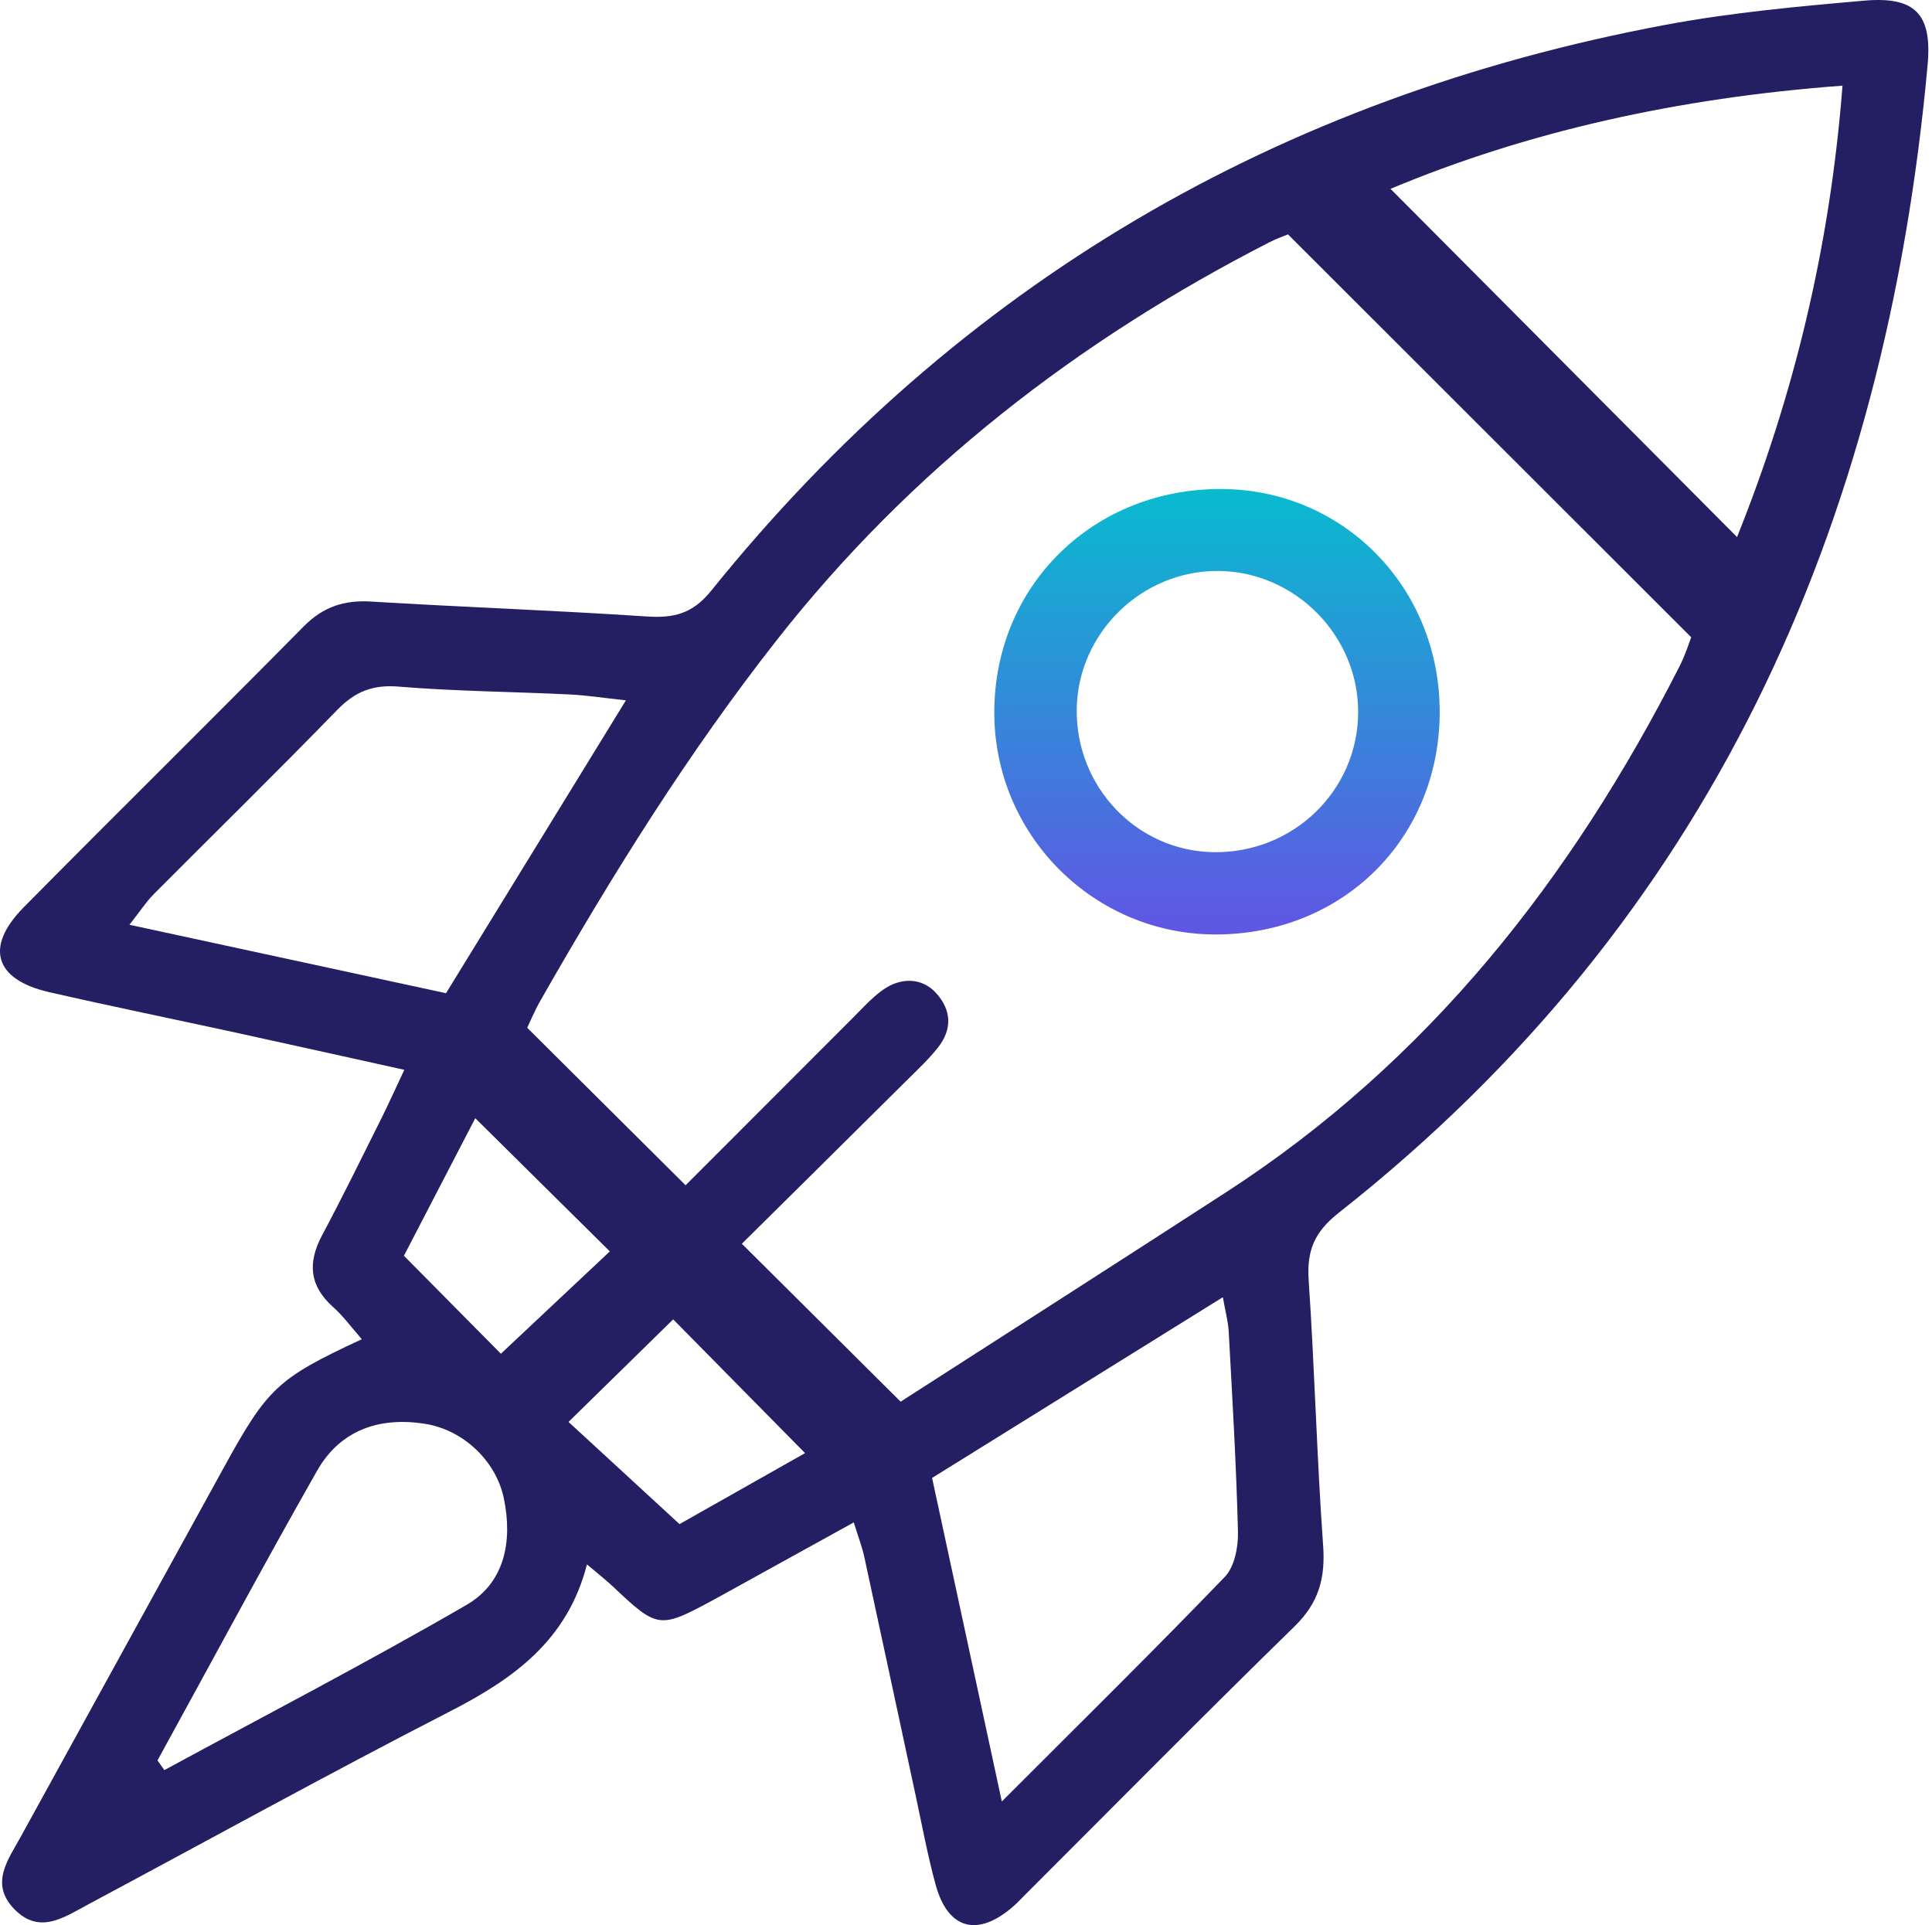 <svg xmlns="http://www.w3.org/2000/svg" width="283" height="282" viewBox="0 0 283 282" fill="none"><path d="M59.226 156.711C50.564 154.797 42.513 153.002 34.454 151.243C25.364 149.263 16.238 147.401 7.171 145.325C-0.792 143.5 -2.264 138.709 3.462 132.917C17.07 119.147 30.869 105.554 44.47 91.776C47.304 88.906 50.38 87.876 54.34 88.119C67.793 88.936 81.276 89.406 94.722 90.304C98.696 90.569 101.442 89.914 104.172 86.536C140.411 41.561 187.27 14.264 243.896 3.651C253.5 1.848 263.303 0.95 273.055 0.097C280.488 -0.551 283.042 1.996 282.357 9.517C276.197 77.123 250.483 134.808 196.087 177.664C192.518 180.475 191.406 183.213 191.693 187.511C192.569 200.464 192.886 213.461 193.813 226.414C194.159 231.198 193.151 234.805 189.625 238.241C176.297 251.253 163.211 264.516 150.03 277.682C149.508 278.205 149.007 278.742 148.455 279.228C143.237 283.813 138.858 282.672 137.055 276.092C135.892 271.846 135.09 267.504 134.163 263.191C131.631 251.46 129.136 239.728 126.59 228.004C126.28 226.598 125.751 225.237 125.059 223.007C119.215 226.238 113.747 229.255 108.286 232.273C106.998 232.987 105.717 233.701 104.422 234.4C96.628 238.617 96.312 238.565 89.858 232.472C88.805 231.478 87.664 230.587 85.979 229.16C83.123 240.295 75.226 245.91 65.968 250.665C48.098 259.835 30.516 269.557 12.801 279.029C9.364 280.869 5.788 283.408 2.13 279.691C-1.55 275.945 1.166 272.464 3.042 269.049C12.956 251.018 22.884 232.994 32.79 214.963C39.179 203.327 40.665 201.899 53 196.174C51.543 194.518 50.321 192.818 48.79 191.456C45.287 188.328 45.051 184.935 47.193 180.924C50.189 175.309 52.985 169.583 55.834 163.887C56.901 161.752 57.872 159.581 59.226 156.711ZM131.925 205.322C147.498 195.305 163.594 185.016 179.616 174.632C209.261 155.423 230.199 128.693 246.03 97.583C246.884 95.905 247.443 94.08 247.73 93.351C227.726 73.355 208.334 53.984 188.669 34.334C188.183 34.54 187.027 34.93 185.953 35.482C157.868 49.863 133.427 68.77 113.857 93.668C100.801 110.279 89.666 128.163 79.208 146.488C78.273 148.129 77.545 149.896 77.228 150.551C85.221 158.499 92.654 165.888 100.426 173.623C108.271 165.763 116.566 157.454 124.882 149.145C126.266 147.762 127.591 146.275 129.158 145.119C131.955 143.051 135.09 143.228 137.121 145.465C139.418 148.004 139.476 150.801 137.386 153.458C136.025 155.18 134.398 156.696 132.831 158.249C124.676 166.352 116.507 174.433 108.669 182.19C116.389 189.859 123.646 197.079 131.925 205.322ZM269.89 12.549C245.713 14.338 223.686 19.298 203.682 27.659C220.639 44.704 237.426 61.572 254.442 78.669C262.685 58.128 268.05 36.373 269.89 12.549ZM146.748 263.89C158.472 252.151 169.084 241.708 179.41 230.985C180.838 229.506 181.39 226.606 181.338 224.383C181.095 214.617 180.514 204.858 179.984 195.099C179.903 193.576 179.484 192.074 179.123 190.021C164.588 199.059 150.759 207.655 136.533 216.494C139.859 231.942 143.134 247.117 146.748 263.89ZM91.683 102.588C88.496 102.249 85.92 101.844 83.329 101.719C75.028 101.322 66.704 101.263 58.424 100.579C54.604 100.262 52.014 101.3 49.394 103.993C40.54 113.112 31.458 122.003 22.494 131.011C21.398 132.115 20.537 133.462 18.962 135.463C35.02 138.937 50.181 142.212 65.335 145.487C74.167 131.129 82.682 117.248 91.683 102.588ZM23.068 257.877C23.407 258.348 23.745 258.819 24.076 259.29C38.847 251.276 53.78 243.526 68.316 235.106C73.96 231.839 75.101 225.752 73.806 219.496C72.658 213.955 67.815 209.428 62.222 208.56C55.532 207.515 49.828 209.495 46.443 215.449C38.465 229.483 30.84 243.724 23.068 257.877ZM69.618 163.798C66.284 170.231 62.722 177.09 59.167 183.949C64.341 189.182 69.265 194.15 73.372 198.3C79.046 192.965 84.485 187.857 89.327 183.309C82.91 176.965 76.374 170.496 69.618 163.798ZM99.535 223.257C105.423 219.931 112.113 216.14 117.927 212.858C111.289 206.131 104.901 199.655 98.608 193.266C93.92 197.866 88.731 202.944 83.278 208.288C88.43 213.027 93.427 217.627 99.535 223.257Z" fill="#241E63"></path><path d="M210.888 104.28C210.88 122.724 196.853 136.759 178.291 136.884C160.268 137.009 145.57 122.312 145.644 104.236C145.717 85.653 160.268 71.471 179.094 71.633C196.919 71.795 210.895 86.146 210.888 104.28ZM178.505 83.636C167.274 83.533 157.868 92.704 157.721 103.883C157.574 115.276 166.523 124.645 177.732 124.829C189.427 125.02 198.943 115.798 198.943 104.266C198.943 93.079 189.692 83.739 178.505 83.636Z" fill="url(#paint0_linear_1485_221)"></path><defs><linearGradient id="paint0_linear_1485_221" x1="178.266" y1="71.631" x2="178.266" y2="136.885" gradientUnits="userSpaceOnUse"><stop stop-color="#08BBCF"></stop><stop offset="1" stop-color="#6155E4"></stop></linearGradient></defs></svg>